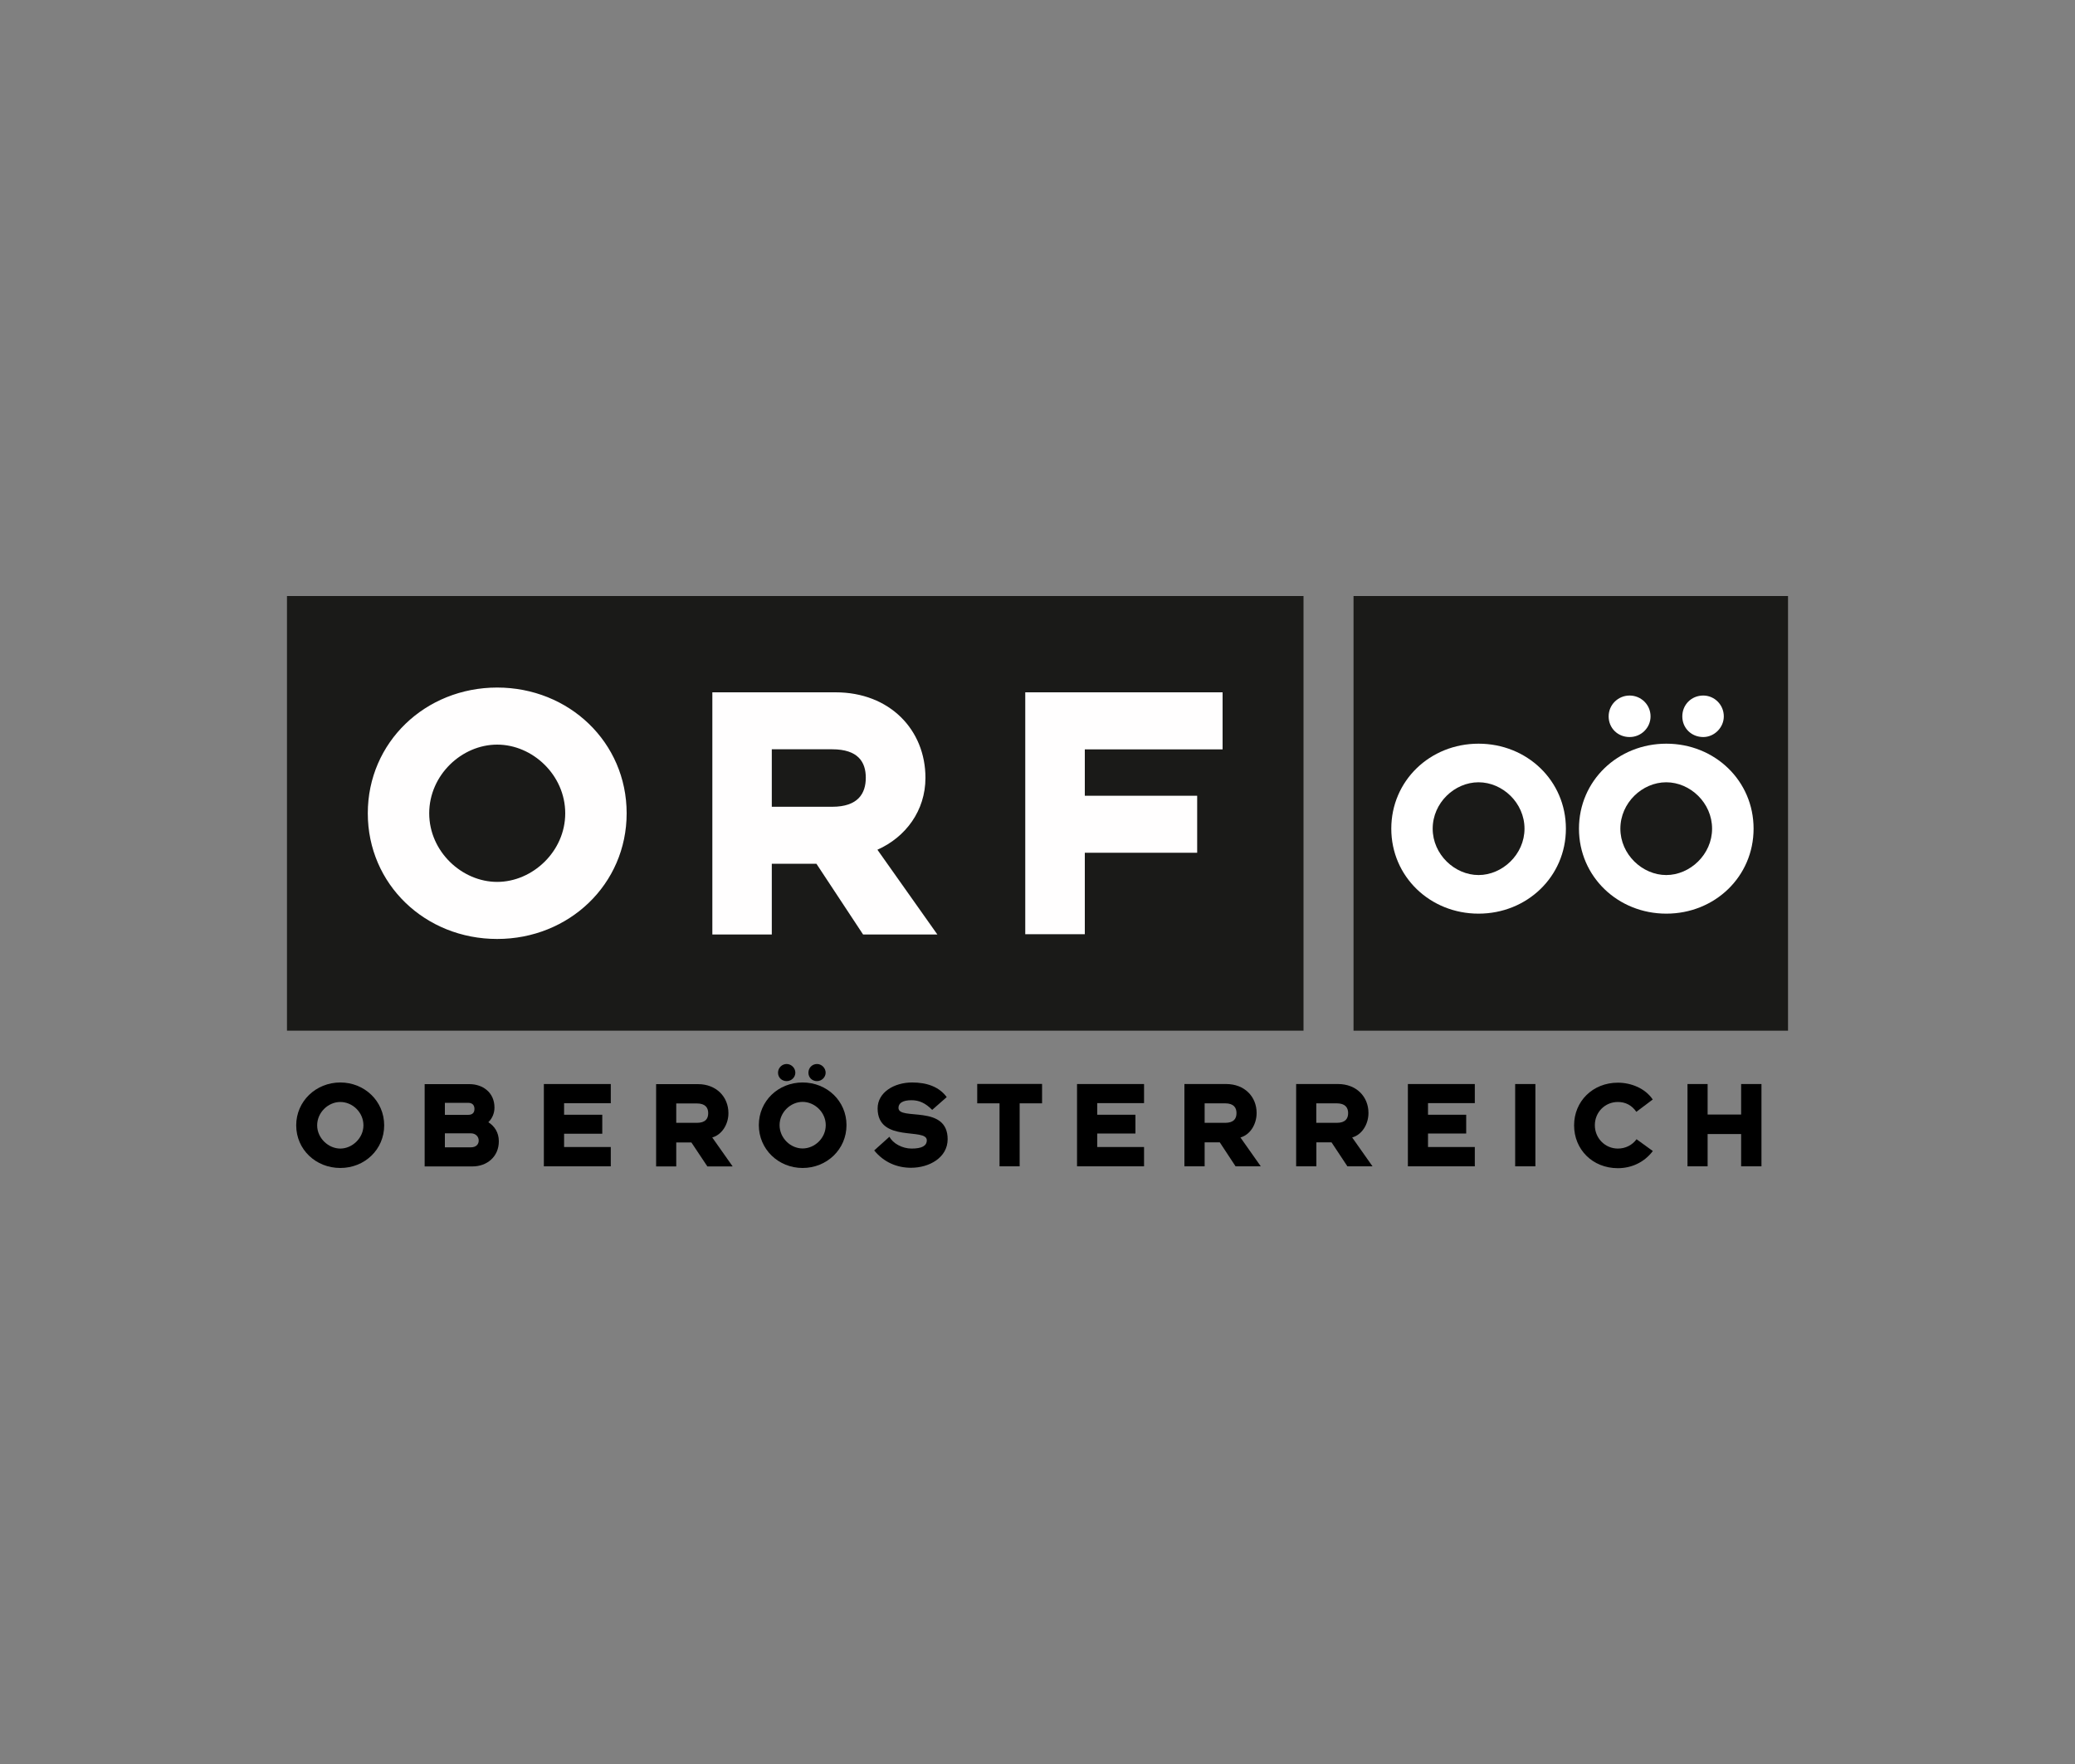 <?xml version="1.0" encoding="UTF-8"?><svg id="Ebene_4" xmlns="http://www.w3.org/2000/svg" viewBox="0 0 200 170"><rect x="0" y="0" width="200" height="170" fill="#808080" stroke="none"/><defs><style>.cls-1{fill:#1a1a18;}.cls-1,.cls-2,.cls-3,.cls-4,.cls-5{stroke-width:0px;}.cls-2,.cls-5{fill:#000;}.cls-3{fill:#fff;}.cls-3,.cls-5{fill-rule:evenodd;}.cls-4{fill:#fffefe;}</style></defs><g id="g3419"><path id="path3317" class="cls-1" d="M27.66,99.33h97.98v-41.89H27.66s0,41.89,0,41.89Z"/><path id="path3319" class="cls-4" d="M68.66,90.06h5.73v-6.82h4.3l4.5,6.82h7.16l-5.78-8.17c2.72-1.21,4.63-3.76,4.63-6.93,0-4.63-3.45-8.24-8.66-8.24h-11.88v23.35ZM80.21,77.75h-5.82v-5.54h5.82c2.5,0,3.24,1.23,3.24,2.74s-.74,2.8-3.24,2.8ZM60.4,78.38c0-6.85-5.56-12.12-12.48-12.12s-12.47,5.27-12.47,12.12,5.54,12.11,12.47,12.11,12.48-5.28,12.48-12.11ZM54.48,78.38c0,3.68-3.16,6.61-6.56,6.61s-6.55-2.93-6.55-6.61,3.13-6.62,6.55-6.62,6.56,2.94,6.56,6.62ZM98.83,90.03h5.73v-7.85h10.83v-5.49h-10.83v-4.47h13.28v-5.5h-19.02v23.32"/><g id="g3401"><path id="path3045" class="cls-5" d="M79.58,103.38c0-.46-.39-.84-.83-.84-.47,0-.83.37-.83.84s.36.81.83.81c.44,0,.83-.37.83-.81M76.66,103.38c0-.46-.39-.84-.84-.84s-.83.37-.83.84.37.81.83.81.84-.37.84-.81M81.59,108.43c0-2.32-1.88-4.11-4.23-4.11s-4.22,1.79-4.22,4.11,1.88,4.13,4.22,4.13,4.23-1.8,4.23-4.13M79.59,108.43c0,1.26-1.07,2.25-2.23,2.25s-2.22-1-2.22-2.25,1.07-2.24,2.22-2.24,2.23.99,2.23,2.24"/><path id="path3047" class="cls-2" d="M91.34,109.79c0-3.4-4.74-1.76-4.74-3.02,0-.45.39-.74,1.25-.74.74,0,1.33.26,2,.93l1.4-1.23c-.71-.97-1.87-1.41-3.33-1.41-1.75,0-3.33.96-3.33,2.5,0,3.35,4.74,1.82,4.74,3.07,0,.54-.48.8-1.47.8-.89,0-1.81-.5-2.13-1.14l-1.47,1.32c.95,1.16,2.22,1.67,3.55,1.67,1.76,0,3.53-.98,3.53-2.76"/><path id="path3049" class="cls-2" d="M100.44,106.33v-1.87h-6.25v1.87h2.15v6.07h1.94v-6.07h2.15"/><path id="path3051" class="cls-2" d="M110.27,112.4v-1.86h-4.51v-1.3h3.68v-1.81h-3.68v-1.12h4.51v-1.84h-6.46v7.93h6.46"/><path id="path3053" class="cls-5" d="M121.52,112.4l-1.96-2.78c.94-.26,1.56-1.27,1.56-2.36,0-1.57-1.16-2.79-2.93-2.79h-4.03v7.93h1.95v-2.31h1.46l1.52,2.31h2.43ZM119.18,107.27c0,.53-.25.94-1.1.94h-1.97v-1.88h1.97c.85,0,1.1.43,1.1.94"/><path id="path3055" class="cls-5" d="M132.29,112.4l-1.96-2.78c.94-.26,1.57-1.27,1.57-2.36,0-1.57-1.16-2.79-2.93-2.79h-4.04v7.93h1.95v-2.31h1.46l1.53,2.31h2.42,0ZM129.94,107.27c0,.53-.26.94-1.1.94h-1.97v-1.88h1.97c.84,0,1.1.43,1.1.94"/><path id="path3057" class="cls-2" d="M142.15,112.4v-1.86h-4.51v-1.3h3.68v-1.81h-3.68v-1.12h4.51v-1.84h-6.45v7.93h6.45"/><path id="path3059" class="cls-2" d="M146.04,112.4h1.95v-7.93h-1.95v7.93Z"/><path id="path3061" class="cls-2" d="M159.3,110.92l-1.56-1.13c-.41.56-1.06.9-1.8.9-1.23,0-2.22-1-2.22-2.25s.97-2.24,2.22-2.24c.74,0,1.35.32,1.78.95l1.58-1.19c-.74-1.09-2.1-1.62-3.36-1.62-2.42,0-4.22,1.79-4.22,4.11s1.77,4.13,4.22,4.13c1.26,0,2.5-.52,3.36-1.64"/><path id="path3063" class="cls-2" d="M169.78,112.4v-7.93h-1.96v2.94h-3.23v-2.94h-1.94v7.93h1.94v-3.11h3.23v3.11h1.96"/><path id="path3075" class="cls-5" d="M37.03,108.45c0-2.33-1.89-4.13-4.23-4.13s-4.25,1.8-4.25,4.13,1.89,4.11,4.25,4.11,4.23-1.79,4.23-4.11M35.03,108.45c0,1.24-1.09,2.24-2.23,2.24s-2.23-1-2.23-2.24,1.06-2.25,2.23-2.25,2.23.99,2.23,2.25"/><path id="path3077" class="cls-5" d="M48.08,109.98c0-.84-.42-1.46-1.01-1.83.37-.36.59-.86.59-1.41,0-1.49-1.17-2.26-2.4-2.26h-4.33v7.93h4.61c1.4,0,2.54-.94,2.54-2.42M45.73,106.87c0,.32-.15.57-.61.57h-2.24v-1.16h2.24c.47,0,.61.29.61.59M46.14,109.92c0,.36-.25.65-.76.65h-2.5v-1.35h2.5c.48,0,.76.33.76.69"/><path id="path3079" class="cls-2" d="M58.87,112.4v-1.86h-4.5v-1.28h3.68v-1.83h-3.68v-1.11h4.5v-1.85h-6.45v7.93h6.45"/><path id="path3081" class="cls-5" d="M70.61,112.4l-1.96-2.78c.93-.26,1.56-1.27,1.56-2.34,0-1.58-1.17-2.8-2.93-2.8h-4.04v7.93h1.94v-2.31h1.46l1.54,2.31h2.42ZM68.26,107.28c0,.53-.26.93-1.1.93h-1.98v-1.87h1.98c.84,0,1.1.42,1.1.94"/></g><path id="path3085" class="cls-1" d="M130.46,99.33h41.88v-41.89h-41.88v41.89h0Z"/><path id="path3087" class="cls-3" d="M159.09,69.04c0-1.13-.92-2.01-2.02-2.01s-2.02.88-2.02,2.01.88,1.99,2.02,1.99,2.02-.92,2.02-1.99M166.15,69.04c0-1.13-.91-2.01-1.98-2.01-1.14,0-2.02.88-2.02,2.01s.88,1.99,2.02,1.99c1.07,0,1.98-.92,1.98-1.99M165.02,79.86c0,2.49-2.13,4.47-4.42,4.47s-4.42-1.98-4.42-4.47,2.11-4.47,4.42-4.47,4.42,1.98,4.42,4.47M169.02,79.86c0-4.62-3.74-8.19-8.41-8.19s-8.42,3.57-8.42,8.19,3.75,8.19,8.42,8.19,8.41-3.57,8.41-8.19M150.93,79.86c0-4.62-3.74-8.19-8.42-8.19s-8.41,3.57-8.41,8.19,3.74,8.19,8.41,8.19,8.42-3.57,8.42-8.19M146.94,79.86c0,2.49-2.14,4.47-4.43,4.47s-4.42-1.98-4.42-4.47,2.11-4.47,4.42-4.47,4.43,1.98,4.43,4.47"/></g></svg>